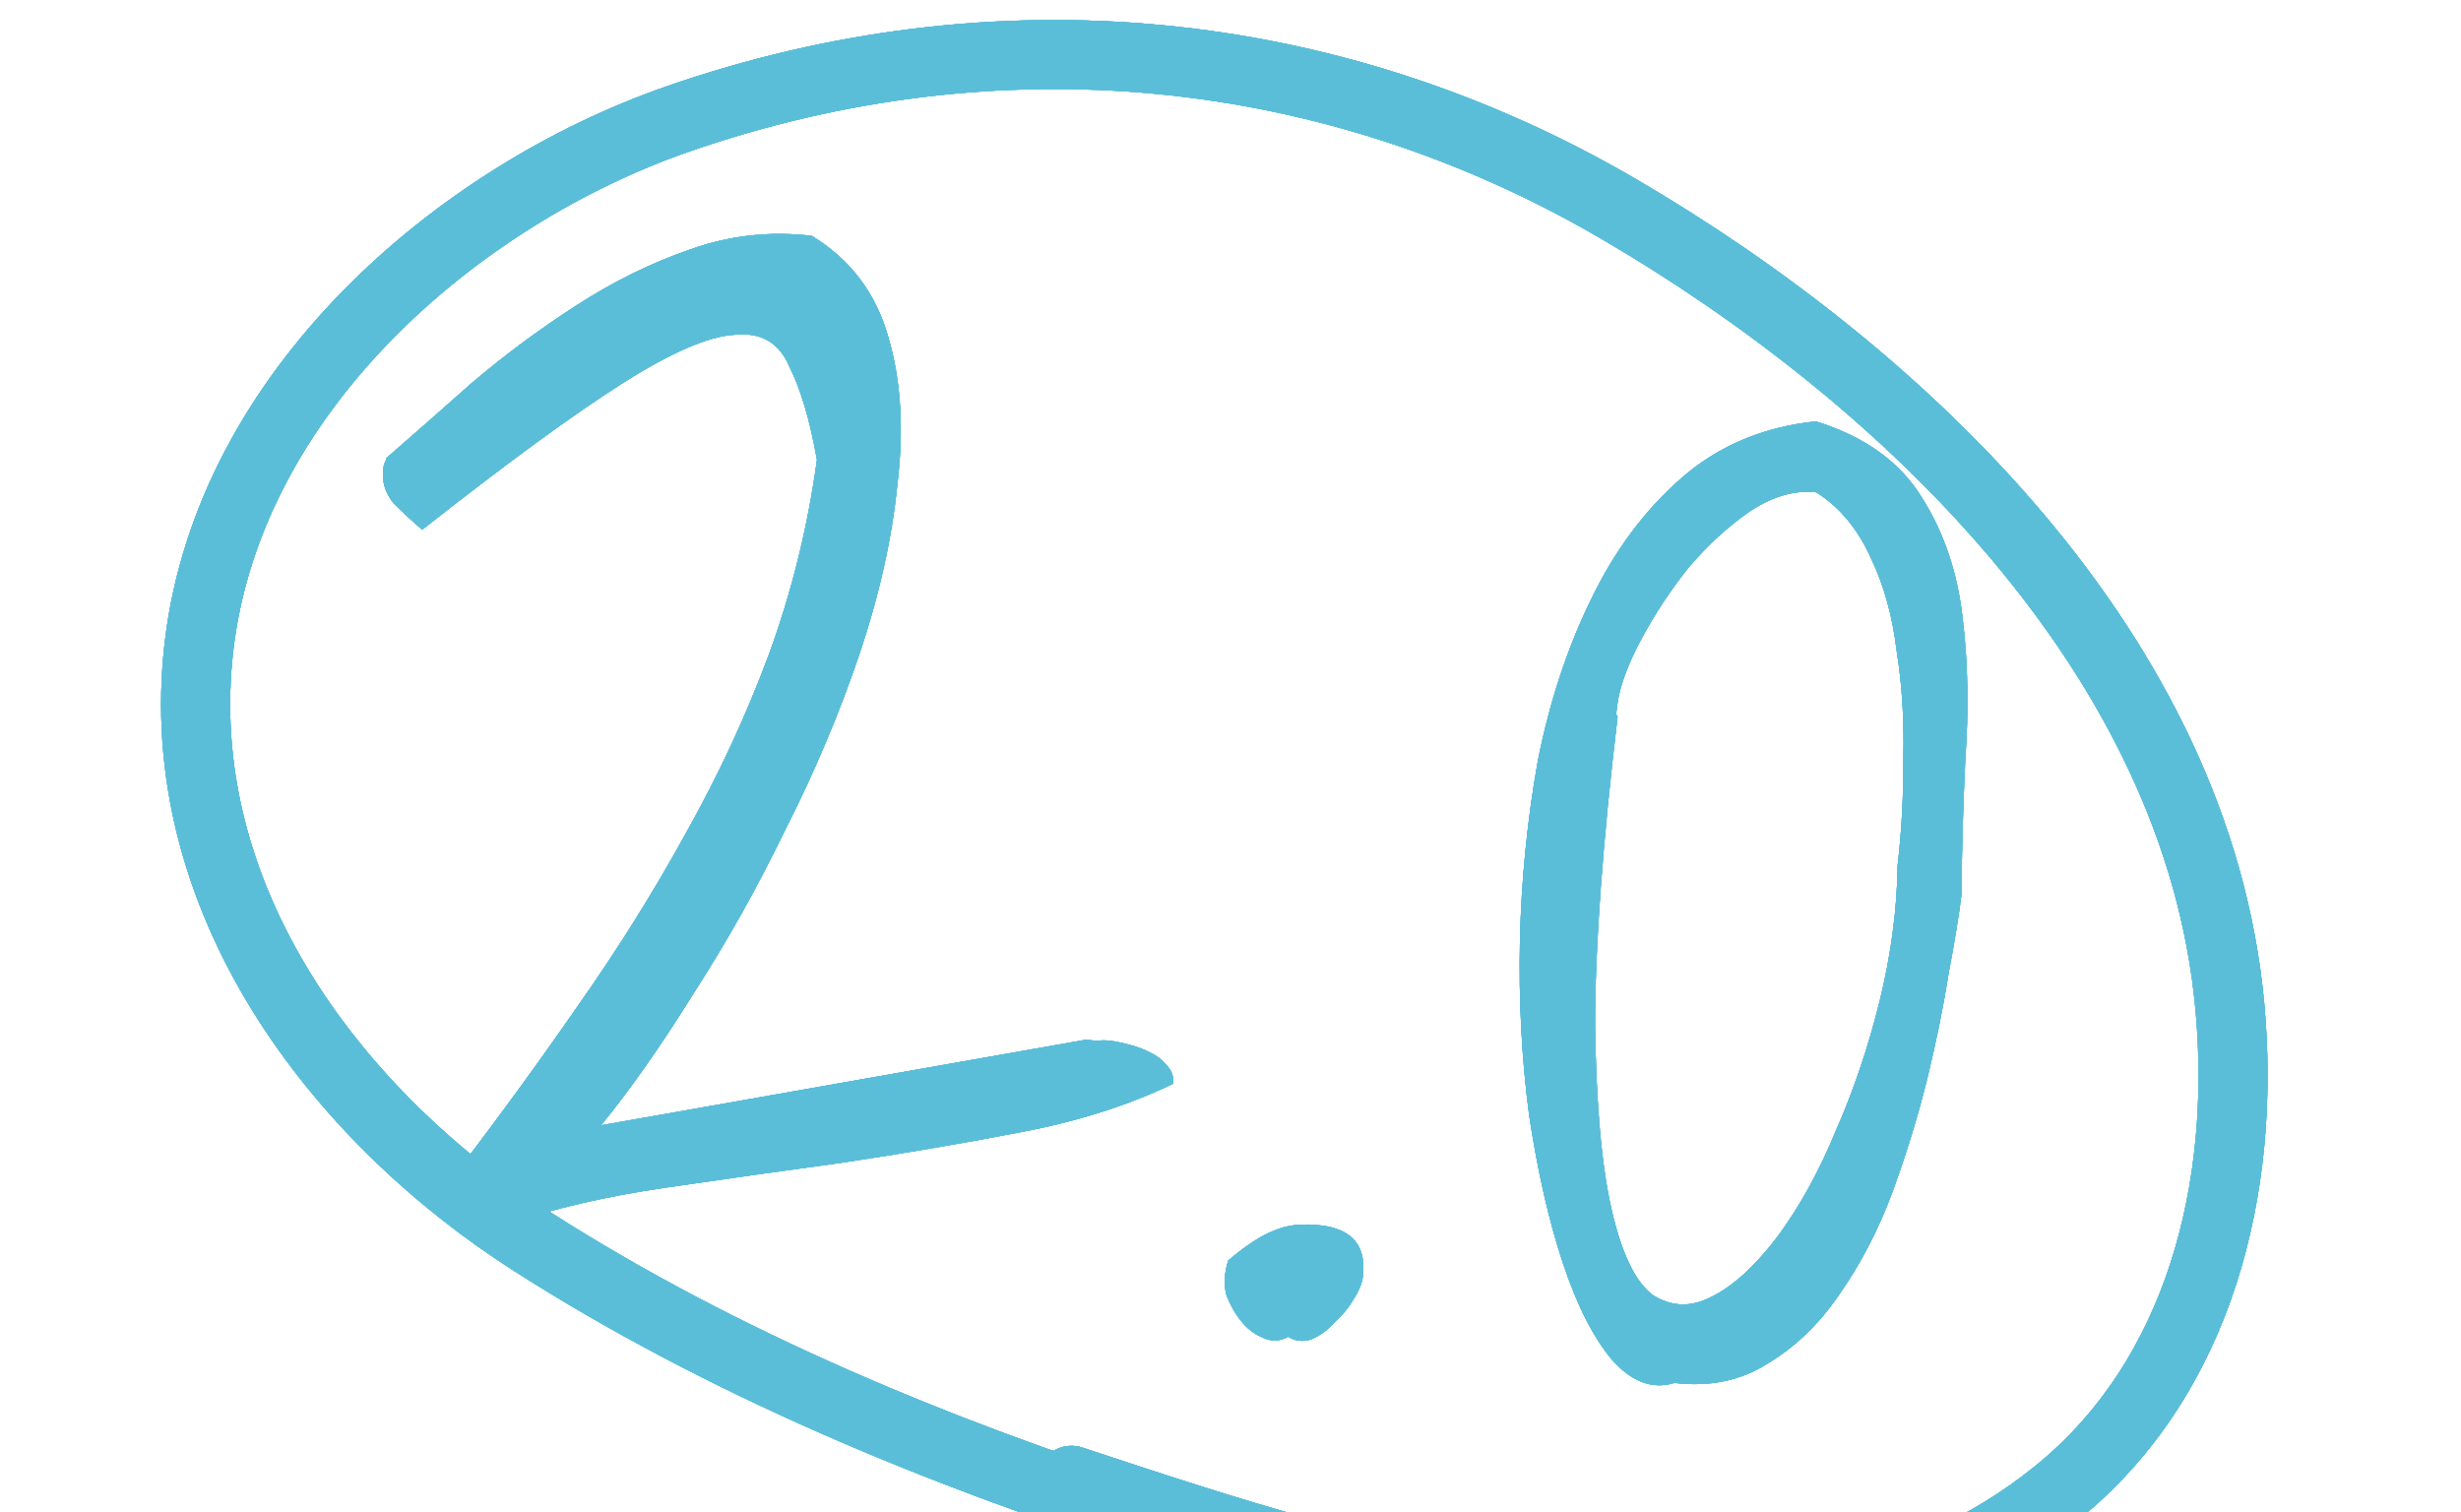 <svg width="384" height="236" viewBox="0 0 384 236" fill="none" xmlns="http://www.w3.org/2000/svg">
<g clip-path="url(#clip0_383_767)">
<path d="M71.676 182.351C78.011 174.074 84.187 165.592 90.202 156.907C96.421 148.062 102.004 139.141 106.95 130.144C112.1 120.987 116.443 111.641 119.979 102.107C123.536 92.391 126.035 82.272 127.476 71.75C126.374 65.534 124.928 60.66 123.138 57.127C121.551 53.434 118.703 51.804 114.595 52.235C110.509 52.484 104.676 55.014 97.095 59.825C89.514 64.635 79.11 72.243 65.882 82.648C64.377 81.362 62.882 79.985 61.398 78.517C60.117 76.889 59.585 75.166 59.802 73.348C59.824 73.166 59.856 72.894 59.9 72.53C60.147 72.007 60.281 71.654 60.303 71.472C64.213 68.067 68.642 64.171 73.591 59.784C78.722 55.418 84.184 51.369 89.977 47.636C95.77 43.902 101.647 41.009 107.608 38.955C113.772 36.741 120.127 36.025 126.671 36.806C132.686 40.475 136.666 45.744 138.611 52.614C140.578 59.302 141.052 66.918 140.031 75.462C139.214 83.846 137.231 92.736 134.081 102.132C130.952 111.346 127.096 120.473 122.513 129.514C118.112 138.576 113.311 147.129 108.11 155.174C103.09 163.24 98.313 170.045 93.779 175.588L169.495 162.228C169.677 162.25 170.131 162.304 170.859 162.391C171.789 162.318 172.527 162.314 173.073 162.379C173.982 162.487 175.061 162.709 176.312 163.042C177.563 163.376 178.621 163.779 179.487 164.251C180.534 164.745 181.378 165.399 182.018 166.213C182.84 167.049 183.186 168.012 183.056 169.102C176.012 172.502 167.965 175.044 158.913 176.729C150.044 178.435 140.821 180.007 131.246 181.445C121.875 182.723 112.685 184.022 103.677 185.344C94.669 186.665 86.516 188.549 79.217 190.996C76.854 190.714 74.887 190.202 73.316 189.462C71.766 188.539 71.22 186.169 71.676 182.351ZM191.655 196.68C194.526 194.257 196.924 192.7 198.85 192.008C200.799 191.134 203.227 190.871 206.136 191.219C211.044 191.805 213.216 194.461 212.651 199.188C212.521 200.278 212.005 201.507 211.105 202.875C210.407 204.082 209.437 205.257 208.195 206.399C207.134 207.563 205.924 208.433 204.564 209.008C203.227 209.401 202.045 209.26 201.019 208.585C199.638 209.342 198.253 209.36 196.864 208.641C195.635 208.126 194.54 207.258 193.58 206.037C192.619 204.816 191.862 203.435 191.309 201.894C190.959 200.192 191.074 198.454 191.655 196.68ZM283.348 65.751C290.991 68.138 296.508 72.116 299.899 77.684C303.313 83.07 305.425 89.314 306.236 96.418C307.069 103.339 307.211 110.639 306.663 118.317C306.296 126.018 306.097 133.092 306.064 139.542C305.695 142.632 305.014 146.791 304.021 152.02C303.231 157.088 302.114 162.578 300.671 168.491C299.249 174.221 297.442 180.09 295.249 186.097C293.079 191.922 290.326 197.217 286.991 201.981C283.86 206.585 280.11 210.194 275.742 212.807C271.555 215.441 266.735 216.433 261.282 215.781C257.836 216.845 254.57 215.625 251.486 212.122C248.582 208.641 246.046 203.637 243.875 197.109C241.705 190.58 239.948 182.903 238.605 174.077C237.444 165.273 236.963 156.18 237.161 146.801C237.381 137.239 238.317 127.856 239.97 118.65C241.804 109.465 244.552 101.128 248.212 93.636C251.894 85.963 256.616 79.613 262.379 74.586C268.143 69.558 275.132 66.613 283.348 65.751ZM252.399 111.837C250.076 131.288 248.904 147.281 248.882 159.816C249.042 172.373 249.912 182.065 251.494 188.892C253.076 195.718 255.223 200.123 257.936 202.107C260.853 203.93 263.885 204.015 267.033 202.363C270.362 200.733 273.774 197.637 277.268 193.076C280.785 188.333 283.843 182.798 286.442 176.471C289.224 170.166 291.503 163.431 293.28 156.269C295.079 148.924 296.017 141.845 296.093 135.032C296.722 129.76 297.021 124.172 296.989 118.268C297.138 112.386 296.789 106.813 295.943 101.549C295.3 96.126 293.945 91.262 291.878 86.959C289.832 82.474 287.009 79.094 283.408 76.821C280.136 76.43 276.701 77.403 273.103 79.739C269.687 82.096 266.479 85.032 263.478 88.545C260.659 92.081 258.182 95.841 256.046 99.827C253.911 103.813 252.669 107.26 252.322 110.168L252.192 111.259C252.17 111.441 252.239 111.634 252.399 111.837Z" fill="#5BBED9"/>
<path d="M167.189 230.989C213.22 246.186 277.616 267.937 320.87 233.009C343.315 214.886 350.501 185.153 347.943 157.125C342.904 101.904 296.5 58.28 252.622 32.635C207.664 6.36 155.329 1.363 105.795 18.554C71.252 30.543 35.773 61.112 31.071 100.709C26.368 140.311 52.704 174.346 83.126 193.787C112.672 212.667 146.261 226.546 179.394 237.15C201.749 244.304 223.374 246.701 246.189 250.85" stroke="#5BBED9" stroke-width="10.772" stroke-linecap="round"/>
<g style="mix-blend-mode:plus-lighter" filter="url(#filter0_f_383_767)">
<path d="M71.676 182.351C78.011 174.074 84.187 165.592 90.202 156.907C96.421 148.062 102.004 139.141 106.95 130.144C112.1 120.987 116.443 111.641 119.979 102.107C123.536 92.391 126.035 82.272 127.476 71.75C126.374 65.534 124.928 60.66 123.138 57.127C121.551 53.434 118.703 51.804 114.595 52.235C110.509 52.484 104.676 55.014 97.095 59.825C89.514 64.635 79.11 72.243 65.882 82.648C64.377 81.362 62.882 79.985 61.398 78.517C60.117 76.889 59.585 75.166 59.802 73.348C59.824 73.166 59.856 72.894 59.9 72.53C60.147 72.007 60.281 71.654 60.303 71.472C64.213 68.067 68.642 64.171 73.591 59.784C78.722 55.418 84.184 51.369 89.977 47.636C95.77 43.902 101.647 41.009 107.608 38.955C113.772 36.741 120.127 36.025 126.671 36.806C132.686 40.475 136.666 45.744 138.611 52.614C140.578 59.302 141.052 66.918 140.031 75.462C139.214 83.846 137.231 92.736 134.081 102.132C130.952 111.346 127.096 120.473 122.513 129.514C118.112 138.576 113.311 147.129 108.11 155.174C103.09 163.24 98.313 170.045 93.779 175.588L169.495 162.228C169.677 162.25 170.131 162.304 170.859 162.391C171.789 162.318 172.527 162.314 173.073 162.379C173.982 162.487 175.061 162.709 176.312 163.042C177.563 163.376 178.621 163.779 179.487 164.251C180.534 164.745 181.378 165.399 182.018 166.213C182.84 167.049 183.186 168.012 183.056 169.102C176.012 172.502 167.965 175.044 158.913 176.729C150.044 178.435 140.821 180.007 131.246 181.445C121.875 182.723 112.685 184.022 103.677 185.344C94.669 186.665 86.516 188.549 79.217 190.996C76.854 190.714 74.887 190.202 73.316 189.462C71.766 188.539 71.22 186.169 71.676 182.351ZM191.655 196.68C194.526 194.257 196.924 192.7 198.85 192.008C200.799 191.134 203.227 190.871 206.136 191.219C211.044 191.805 213.216 194.461 212.651 199.188C212.521 200.278 212.005 201.507 211.105 202.875C210.407 204.082 209.437 205.257 208.195 206.399C207.134 207.563 205.924 208.433 204.564 209.008C203.227 209.401 202.045 209.26 201.019 208.585C199.638 209.342 198.253 209.36 196.864 208.641C195.635 208.126 194.54 207.258 193.58 206.037C192.619 204.816 191.862 203.435 191.309 201.894C190.959 200.192 191.074 198.454 191.655 196.68ZM283.348 65.751C290.991 68.138 296.508 72.116 299.899 77.684C303.313 83.07 305.425 89.314 306.236 96.418C307.069 103.339 307.211 110.639 306.663 118.317C306.296 126.018 306.097 133.092 306.064 139.542C305.695 142.632 305.014 146.791 304.021 152.02C303.231 157.088 302.114 162.578 300.671 168.491C299.249 174.221 297.442 180.09 295.249 186.097C293.079 191.922 290.326 197.217 286.991 201.981C283.86 206.585 280.11 210.194 275.742 212.807C271.555 215.441 266.735 216.433 261.282 215.781C257.836 216.845 254.57 215.625 251.486 212.122C248.582 208.641 246.046 203.637 243.875 197.109C241.705 190.58 239.948 182.903 238.605 174.077C237.444 165.273 236.963 156.18 237.161 146.801C237.381 137.239 238.317 127.856 239.97 118.65C241.804 109.465 244.552 101.128 248.212 93.636C251.894 85.963 256.616 79.613 262.379 74.586C268.143 69.558 275.132 66.613 283.348 65.751ZM252.399 111.837C250.076 131.288 248.904 147.281 248.882 159.816C249.042 172.373 249.912 182.065 251.494 188.892C253.076 195.718 255.223 200.123 257.936 202.107C260.853 203.93 263.885 204.015 267.033 202.363C270.362 200.733 273.774 197.637 277.268 193.076C280.785 188.333 283.843 182.798 286.442 176.471C289.224 170.166 291.503 163.431 293.28 156.269C295.079 148.924 296.017 141.845 296.093 135.032C296.722 129.76 297.021 124.172 296.989 118.268C297.138 112.386 296.789 106.813 295.943 101.549C295.3 96.126 293.945 91.262 291.878 86.959C289.832 82.474 287.009 79.094 283.408 76.821C280.136 76.43 276.701 77.403 273.103 79.739C269.687 82.096 266.479 85.032 263.478 88.545C260.659 92.081 258.182 95.841 256.046 99.827C253.911 103.813 252.669 107.26 252.322 110.168L252.192 111.259C252.17 111.441 252.239 111.634 252.399 111.837Z" fill="#5BBED9"/>
<path d="M167.189 230.989C213.22 246.186 277.616 267.937 320.87 233.009C343.315 214.886 350.501 185.153 347.943 157.125C342.904 101.904 296.5 58.28 252.622 32.635C207.664 6.36 155.329 1.363 105.795 18.554C71.252 30.543 35.773 61.112 31.071 100.709C26.368 140.311 52.704 174.346 83.126 193.787C112.672 212.667 146.261 226.546 179.394 237.15C201.749 244.304 223.374 246.701 246.189 250.85" stroke="#5BBED9" stroke-width="10.772" stroke-linecap="round"/>
</g>
<g style="mix-blend-mode:plus-lighter" filter="url(#filter1_f_383_767)">
<path d="M71.676 182.351C78.011 174.074 84.187 165.592 90.202 156.907C96.421 148.062 102.004 139.141 106.95 130.144C112.1 120.987 116.443 111.641 119.979 102.107C123.536 92.391 126.035 82.272 127.476 71.75C126.374 65.534 124.928 60.66 123.138 57.127C121.551 53.434 118.703 51.804 114.595 52.235C110.509 52.484 104.676 55.014 97.095 59.825C89.514 64.635 79.11 72.243 65.882 82.648C64.377 81.362 62.882 79.985 61.398 78.517C60.117 76.889 59.585 75.166 59.802 73.348C59.824 73.166 59.856 72.894 59.9 72.53C60.147 72.007 60.281 71.654 60.303 71.472C64.213 68.067 68.642 64.171 73.591 59.784C78.722 55.418 84.184 51.369 89.977 47.636C95.77 43.902 101.647 41.009 107.608 38.955C113.772 36.741 120.127 36.025 126.671 36.806C132.686 40.475 136.666 45.744 138.611 52.614C140.578 59.302 141.052 66.918 140.031 75.462C139.214 83.846 137.231 92.736 134.081 102.132C130.952 111.346 127.096 120.473 122.513 129.514C118.112 138.576 113.311 147.129 108.11 155.174C103.09 163.24 98.313 170.045 93.779 175.588L169.495 162.228C169.677 162.25 170.131 162.304 170.859 162.391C171.789 162.318 172.527 162.314 173.073 162.379C173.982 162.487 175.061 162.709 176.312 163.042C177.563 163.376 178.621 163.779 179.487 164.251C180.534 164.745 181.378 165.399 182.018 166.213C182.84 167.049 183.186 168.012 183.056 169.102C176.012 172.502 167.965 175.044 158.913 176.729C150.044 178.435 140.821 180.007 131.246 181.445C121.875 182.723 112.685 184.022 103.677 185.344C94.669 186.665 86.516 188.549 79.217 190.996C76.854 190.714 74.887 190.202 73.316 189.462C71.766 188.539 71.22 186.169 71.676 182.351ZM191.655 196.68C194.526 194.257 196.924 192.7 198.85 192.008C200.799 191.134 203.227 190.871 206.136 191.219C211.044 191.805 213.216 194.461 212.651 199.188C212.521 200.278 212.005 201.507 211.105 202.875C210.407 204.082 209.437 205.257 208.195 206.399C207.134 207.563 205.924 208.433 204.564 209.008C203.227 209.401 202.045 209.26 201.019 208.585C199.638 209.342 198.253 209.36 196.864 208.641C195.635 208.126 194.54 207.258 193.58 206.037C192.619 204.816 191.862 203.435 191.309 201.894C190.959 200.192 191.074 198.454 191.655 196.68ZM283.348 65.751C290.991 68.138 296.508 72.116 299.899 77.684C303.313 83.07 305.425 89.314 306.236 96.418C307.069 103.339 307.211 110.639 306.663 118.317C306.296 126.018 306.097 133.092 306.064 139.542C305.695 142.632 305.014 146.791 304.021 152.02C303.231 157.088 302.114 162.578 300.671 168.491C299.249 174.221 297.442 180.09 295.249 186.097C293.079 191.922 290.326 197.217 286.991 201.981C283.86 206.585 280.11 210.194 275.742 212.807C271.555 215.441 266.735 216.433 261.282 215.781C257.836 216.845 254.57 215.625 251.486 212.122C248.582 208.641 246.046 203.637 243.875 197.109C241.705 190.58 239.948 182.903 238.605 174.077C237.444 165.273 236.963 156.18 237.161 146.801C237.381 137.239 238.317 127.856 239.97 118.65C241.804 109.465 244.552 101.128 248.212 93.636C251.894 85.963 256.616 79.613 262.379 74.586C268.143 69.558 275.132 66.613 283.348 65.751ZM252.399 111.837C250.076 131.288 248.904 147.281 248.882 159.816C249.042 172.373 249.912 182.065 251.494 188.892C253.076 195.718 255.223 200.123 257.936 202.107C260.853 203.93 263.885 204.015 267.033 202.363C270.362 200.733 273.774 197.637 277.268 193.076C280.785 188.333 283.843 182.798 286.442 176.471C289.224 170.166 291.503 163.431 293.28 156.269C295.079 148.924 296.017 141.845 296.093 135.032C296.722 129.76 297.021 124.172 296.989 118.268C297.138 112.386 296.789 106.813 295.943 101.549C295.3 96.126 293.945 91.262 291.878 86.959C289.832 82.474 287.009 79.094 283.408 76.821C280.136 76.43 276.701 77.403 273.103 79.739C269.687 82.096 266.479 85.032 263.478 88.545C260.659 92.081 258.182 95.841 256.046 99.827C253.911 103.813 252.669 107.26 252.322 110.168L252.192 111.259C252.17 111.441 252.239 111.634 252.399 111.837Z" fill="#5BBED9"/>
<path d="M167.189 230.989C213.22 246.186 277.616 267.937 320.87 233.009C343.315 214.886 350.501 185.153 347.943 157.125C342.904 101.904 296.5 58.28 252.622 32.635C207.664 6.36 155.329 1.363 105.795 18.554C71.252 30.543 35.773 61.112 31.071 100.709C26.368 140.311 52.704 174.346 83.126 193.787C112.672 212.667 146.261 226.546 179.394 237.15C201.749 244.304 223.374 246.701 246.189 250.85" stroke="#5BBED9" stroke-width="10.772" stroke-linecap="round"/>
</g>
<g style="mix-blend-mode:plus-lighter" filter="url(#filter2_f_383_767)">
<path d="M71.676 182.351C78.011 174.074 84.187 165.592 90.202 156.907C96.421 148.062 102.004 139.141 106.95 130.144C112.1 120.987 116.443 111.641 119.979 102.107C123.536 92.391 126.035 82.272 127.476 71.75C126.374 65.534 124.928 60.66 123.138 57.127C121.551 53.434 118.703 51.804 114.595 52.235C110.509 52.484 104.676 55.014 97.095 59.825C89.514 64.635 79.11 72.243 65.882 82.648C64.377 81.362 62.882 79.985 61.398 78.517C60.117 76.889 59.585 75.166 59.802 73.348C59.824 73.166 59.856 72.894 59.9 72.53C60.147 72.007 60.281 71.654 60.303 71.472C64.213 68.067 68.642 64.171 73.591 59.784C78.722 55.418 84.184 51.369 89.977 47.636C95.77 43.902 101.647 41.009 107.608 38.955C113.772 36.741 120.127 36.025 126.671 36.806C132.686 40.475 136.666 45.744 138.611 52.614C140.578 59.302 141.052 66.918 140.031 75.462C139.214 83.846 137.231 92.736 134.081 102.132C130.952 111.346 127.096 120.473 122.513 129.514C118.112 138.576 113.311 147.129 108.11 155.174C103.09 163.24 98.313 170.045 93.779 175.588L169.495 162.228C169.677 162.25 170.131 162.304 170.859 162.391C171.789 162.318 172.527 162.314 173.073 162.379C173.982 162.487 175.061 162.709 176.312 163.042C177.563 163.376 178.621 163.779 179.487 164.251C180.534 164.745 181.378 165.399 182.018 166.213C182.84 167.049 183.186 168.012 183.056 169.102C176.012 172.502 167.965 175.044 158.913 176.729C150.044 178.435 140.821 180.007 131.246 181.445C121.875 182.723 112.685 184.022 103.677 185.344C94.669 186.665 86.516 188.549 79.217 190.996C76.854 190.714 74.887 190.202 73.316 189.462C71.766 188.539 71.22 186.169 71.676 182.351ZM191.655 196.68C194.526 194.257 196.924 192.7 198.85 192.008C200.799 191.134 203.227 190.871 206.136 191.219C211.044 191.805 213.216 194.461 212.651 199.188C212.521 200.278 212.005 201.507 211.105 202.875C210.407 204.082 209.437 205.257 208.195 206.399C207.134 207.563 205.924 208.433 204.564 209.008C203.227 209.401 202.045 209.26 201.019 208.585C199.638 209.342 198.253 209.36 196.864 208.641C195.635 208.126 194.54 207.258 193.58 206.037C192.619 204.816 191.862 203.435 191.309 201.894C190.959 200.192 191.074 198.454 191.655 196.68ZM283.348 65.751C290.991 68.138 296.508 72.116 299.899 77.684C303.313 83.07 305.425 89.314 306.236 96.418C307.069 103.339 307.211 110.639 306.663 118.317C306.296 126.018 306.097 133.092 306.064 139.542C305.695 142.632 305.014 146.791 304.021 152.02C303.231 157.088 302.114 162.578 300.671 168.491C299.249 174.221 297.442 180.09 295.249 186.097C293.079 191.922 290.326 197.217 286.991 201.981C283.86 206.585 280.11 210.194 275.742 212.807C271.555 215.441 266.735 216.433 261.282 215.781C257.836 216.845 254.57 215.625 251.486 212.122C248.582 208.641 246.046 203.637 243.875 197.109C241.705 190.58 239.948 182.903 238.605 174.077C237.444 165.273 236.963 156.18 237.161 146.801C237.381 137.239 238.317 127.856 239.97 118.65C241.804 109.465 244.552 101.128 248.212 93.636C251.894 85.963 256.616 79.613 262.379 74.586C268.143 69.558 275.132 66.613 283.348 65.751ZM252.399 111.837C250.076 131.288 248.904 147.281 248.882 159.816C249.042 172.373 249.912 182.065 251.494 188.892C253.076 195.718 255.223 200.123 257.936 202.107C260.853 203.93 263.885 204.015 267.033 202.363C270.362 200.733 273.774 197.637 277.268 193.076C280.785 188.333 283.843 182.798 286.442 176.471C289.224 170.166 291.503 163.431 293.28 156.269C295.079 148.924 296.017 141.845 296.093 135.032C296.722 129.76 297.021 124.172 296.989 118.268C297.138 112.386 296.789 106.813 295.943 101.549C295.3 96.126 293.945 91.262 291.878 86.959C289.832 82.474 287.009 79.094 283.408 76.821C280.136 76.43 276.701 77.403 273.103 79.739C269.687 82.096 266.479 85.032 263.478 88.545C260.659 92.081 258.182 95.841 256.046 99.827C253.911 103.813 252.669 107.26 252.322 110.168L252.192 111.259C252.17 111.441 252.239 111.634 252.399 111.837Z" fill="#5BBED9"/>
<path d="M167.189 230.989C213.22 246.186 277.616 267.937 320.87 233.009C343.315 214.886 350.501 185.153 347.943 157.125C342.904 101.904 296.5 58.28 252.622 32.635C207.664 6.36 155.329 1.363 105.795 18.554C71.252 30.543 35.773 61.112 31.071 100.709C26.368 140.311 52.704 174.346 83.126 193.787C112.672 212.667 146.261 226.546 179.394 237.15C201.749 244.304 223.374 246.701 246.189 250.85" stroke="#5BBED9" stroke-width="10.772" stroke-linecap="round"/>
</g>
<g style="mix-blend-mode:plus-lighter" filter="url(#filter3_f_383_767)">
<path d="M71.676 182.351C78.011 174.074 84.187 165.592 90.202 156.907C96.421 148.062 102.004 139.141 106.95 130.144C112.1 120.987 116.443 111.641 119.979 102.107C123.536 92.391 126.035 82.272 127.476 71.75C126.374 65.534 124.928 60.66 123.138 57.127C121.551 53.434 118.703 51.804 114.595 52.235C110.509 52.484 104.676 55.014 97.095 59.825C89.514 64.635 79.11 72.243 65.882 82.648C64.377 81.362 62.882 79.985 61.398 78.517C60.117 76.889 59.585 75.166 59.802 73.348C59.824 73.166 59.856 72.894 59.9 72.53C60.147 72.007 60.281 71.654 60.303 71.472C64.213 68.067 68.642 64.171 73.591 59.784C78.722 55.418 84.184 51.369 89.977 47.636C95.77 43.902 101.647 41.009 107.608 38.955C113.772 36.741 120.127 36.025 126.671 36.806C132.686 40.475 136.666 45.744 138.611 52.614C140.578 59.302 141.052 66.918 140.031 75.462C139.214 83.846 137.231 92.736 134.081 102.132C130.952 111.346 127.096 120.473 122.513 129.514C118.112 138.576 113.311 147.129 108.11 155.174C103.09 163.24 98.313 170.045 93.779 175.588L169.495 162.228C169.677 162.25 170.131 162.304 170.859 162.391C171.789 162.318 172.527 162.314 173.073 162.379C173.982 162.487 175.061 162.709 176.312 163.042C177.563 163.376 178.621 163.779 179.487 164.251C180.534 164.745 181.378 165.399 182.018 166.213C182.84 167.049 183.186 168.012 183.056 169.102C176.012 172.502 167.965 175.044 158.913 176.729C150.044 178.435 140.821 180.007 131.246 181.445C121.875 182.723 112.685 184.022 103.677 185.344C94.669 186.665 86.516 188.549 79.217 190.996C76.854 190.714 74.887 190.202 73.316 189.462C71.766 188.539 71.22 186.169 71.676 182.351ZM191.655 196.68C194.526 194.257 196.924 192.7 198.85 192.008C200.799 191.134 203.227 190.871 206.136 191.219C211.044 191.805 213.216 194.461 212.651 199.188C212.521 200.278 212.005 201.507 211.105 202.875C210.407 204.082 209.437 205.257 208.195 206.399C207.134 207.563 205.924 208.433 204.564 209.008C203.227 209.401 202.045 209.26 201.019 208.585C199.638 209.342 198.253 209.36 196.864 208.641C195.635 208.126 194.54 207.258 193.58 206.037C192.619 204.816 191.862 203.435 191.309 201.894C190.959 200.192 191.074 198.454 191.655 196.68ZM283.348 65.751C290.991 68.138 296.508 72.116 299.899 77.684C303.313 83.07 305.425 89.314 306.236 96.418C307.069 103.339 307.211 110.639 306.663 118.317C306.296 126.018 306.097 133.092 306.064 139.542C305.695 142.632 305.014 146.791 304.021 152.02C303.231 157.088 302.114 162.578 300.671 168.491C299.249 174.221 297.442 180.09 295.249 186.097C293.079 191.922 290.326 197.217 286.991 201.981C283.86 206.585 280.11 210.194 275.742 212.807C271.555 215.441 266.735 216.433 261.282 215.781C257.836 216.845 254.57 215.625 251.486 212.122C248.582 208.641 246.046 203.637 243.875 197.109C241.705 190.58 239.948 182.903 238.605 174.077C237.444 165.273 236.963 156.18 237.161 146.801C237.381 137.239 238.317 127.856 239.97 118.65C241.804 109.465 244.552 101.128 248.212 93.636C251.894 85.963 256.616 79.613 262.379 74.586C268.143 69.558 275.132 66.613 283.348 65.751ZM252.399 111.837C250.076 131.288 248.904 147.281 248.882 159.816C249.042 172.373 249.912 182.065 251.494 188.892C253.076 195.718 255.223 200.123 257.936 202.107C260.853 203.93 263.885 204.015 267.033 202.363C270.362 200.733 273.774 197.637 277.268 193.076C280.785 188.333 283.843 182.798 286.442 176.471C289.224 170.166 291.503 163.431 293.28 156.269C295.079 148.924 296.017 141.845 296.093 135.032C296.722 129.76 297.021 124.172 296.989 118.268C297.138 112.386 296.789 106.813 295.943 101.549C295.3 96.126 293.945 91.262 291.878 86.959C289.832 82.474 287.009 79.094 283.408 76.821C280.136 76.43 276.701 77.403 273.103 79.739C269.687 82.096 266.479 85.032 263.478 88.545C260.659 92.081 258.182 95.841 256.046 99.827C253.911 103.813 252.669 107.26 252.322 110.168L252.192 111.259C252.17 111.441 252.239 111.634 252.399 111.837Z" fill="#5BBED9"/>
<path d="M167.189 230.989C213.22 246.186 277.616 267.937 320.87 233.009C343.315 214.886 350.501 185.153 347.943 157.125C342.904 101.904 296.5 58.28 252.622 32.635C207.664 6.36 155.329 1.363 105.795 18.554C71.252 30.543 35.773 61.112 31.071 100.709C26.368 140.311 52.704 174.346 83.126 193.787C112.672 212.667 146.261 226.546 179.394 237.15C201.749 244.304 223.374 246.701 246.189 250.85" stroke="#5BBED9" stroke-width="10.772" stroke-linecap="round"/>
</g>
</g>
<defs>
<filter id="filter0_f_383_767" x="17.881" y="-3.524" width="340.027" height="264.269" filterUnits="userSpaceOnUse" color-interpolation-filters="sRGB">
<feFlood flood-opacity="0" result="BackgroundImageFix"/>
<feBlend mode="normal" in="SourceGraphic" in2="BackgroundImageFix" result="shape"/>
<feGaussianBlur stdDeviation="1.762" result="effect1_foregroundBlur_383_767"/>
</filter>
<filter id="filter1_f_383_767" x="19.642" y="-1.762" width="336.503" height="260.746" filterUnits="userSpaceOnUse" color-interpolation-filters="sRGB">
<feFlood flood-opacity="0" result="BackgroundImageFix"/>
<feBlend mode="normal" in="SourceGraphic" in2="BackgroundImageFix" result="shape"/>
<feGaussianBlur stdDeviation="0.881" result="effect1_foregroundBlur_383_767"/>
</filter>
<filter id="filter2_f_383_767" x="12.683" y="-8.721" width="350.422" height="274.664" filterUnits="userSpaceOnUse" color-interpolation-filters="sRGB">
<feFlood flood-opacity="0" result="BackgroundImageFix"/>
<feBlend mode="normal" in="SourceGraphic" in2="BackgroundImageFix" result="shape"/>
<feGaussianBlur stdDeviation="4.36" result="effect1_foregroundBlur_383_767"/>
</filter>
<filter id="filter3_f_383_767" x="12.683" y="-8.721" width="350.422" height="274.664" filterUnits="userSpaceOnUse" color-interpolation-filters="sRGB">
<feFlood flood-opacity="0" result="BackgroundImageFix"/>
<feBlend mode="normal" in="SourceGraphic" in2="BackgroundImageFix" result="shape"/>
<feGaussianBlur stdDeviation="4.36" result="effect1_foregroundBlur_383_767"/>
</filter>
<clipPath id="clip0_383_767">
<rect width="384" height="236" fill="white"/>
</clipPath>
</defs>
</svg>
